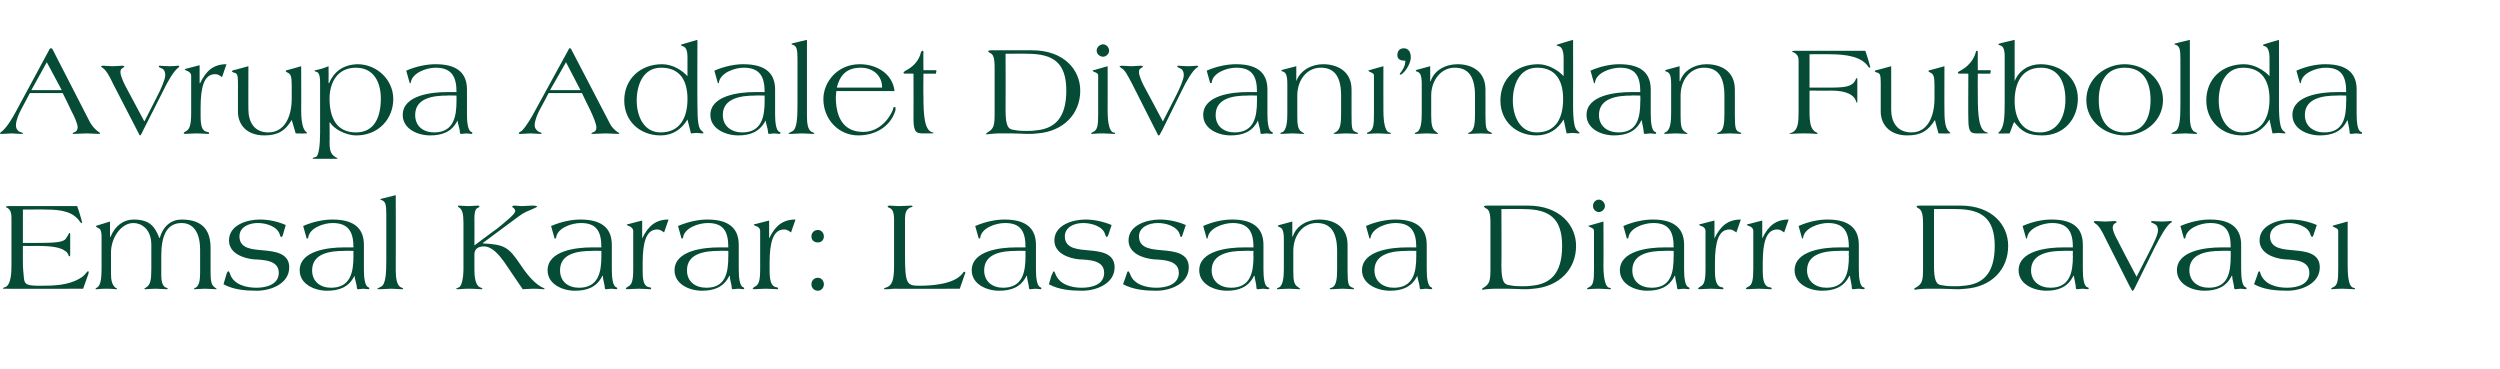 <?xml version="1.0" standalone="no"?><!DOCTYPE svg PUBLIC "-//W3C//DTD SVG 1.1//EN" "http://www.w3.org/Graphics/SVG/1.1/DTD/svg11.dtd"><svg xmlns="http://www.w3.org/2000/svg" version="1.1" width="502.2px" height="74.1px" viewBox="0 -8 502.2 74.1" style="top:-8px"><desc>Avrupa Adalet Divan ’ndan Futbolda Emsal Karar: Lassana Diarra Davas</desc><defs/><g id="Polygon142544"><path d="m4.6 44.8c0 1 .1 2 .2 3c.1 1.5.8 1.6 3.5 1.6c2.5 0 5.4-.1 7.6-1.4c.8-.4 1.1-.8 1.6-1.4c.1-.1.1-.1.2-.1c.1 0 .1 0 .1.1v.3L16.7 50S.94 50.05.9 50h-.3c0-.1.1-.3.4-.3c1.3-.4 1.3-3.3 1.3-4.6v-9c0-1 0-1.9-.9-2.4c-.2 0-.2-.1-.2-.1c0-.2.3-.2.5-.2h13.8s.52 1.52.5 1.5c.2.7.5 1.7.5 1.8c0 .1-.1.1-.1.1c-.1 0-.2-.1-.3-.2c-1.3-2-3.6-2.5-6.8-2.5c.01-.04-4.7 0-4.7 0v6.7s2.5-.01 2.5 0c3.7 0 5.3-.1 6-.7c.3-.4.5-.7.7-1.1c0-.1.1-.2.2-.2c.1 0 .1.2.1.5v3.8c0 .1 0 .4-.1.4c-.1 0-.1-.1-.2-.1c-.1-.4-.3-.8-.9-1.1c-1.2-.9-4.3-.9-5.8-.9c0 .04-2.5 0-2.5 0c0 0-.02 3.42 0 3.4zm17.5-8.3v3.1s.08-.03.1 0c.9-2.3 2.7-3.5 4.6-3.5c3.3 0 4.3 1.4 5.2 3.7h.1c.7-2.5 2.4-3.7 4.4-3.7c4.5 0 5.8 2.5 5.8 5.7v4.6c0 1.9.1 2.8.8 3.3c.2.2.4.2.4.3c0 .1 0 .1-.1.1c-.4 0-1.4-.1-2.2-.1c-.9 0-1.8.1-2 .1c-.1 0-.2 0-.2-.1c0-.1.1-.2.3-.2c.7-.4.9-1.5.9-3v-4.6c0-4.3-2-5.4-3.7-5.4c-3.1 0-4.1 2.7-4.1 6.6v4c0 .9.2 2 .8 2.3c.3.1.5.2.5.3c0 .1-.1.1-.2.1c-.5 0-1.4-.1-2.3-.1c-.8 0-1.8.1-2 .1c-.1 0-.2 0-.2-.1c0-.1.2-.1.4-.3c.8-.5 1-1.4 1-3.7v-4.8c0-3.3-2.1-4.4-3.6-4.4c-2.5 0-4.5 3-4.5 5.9v4.3c0 1.3.2 2.2.9 2.8c.1 0 .3.1.3.2c0 .1-.1.1-.3.1c-.1 0-.4-.1-1.8-.1c-1.4 0-1.7.1-1.9.1c-.2 0-.3 0-.3-.1c0-.1.2-.2.4-.3c.7-.5.8-2.2.8-3.8v-6.4c0-1.4-.4-1.6-.7-1.7c-.3-.2-.4-.2-.4-.3c0-.1.1-.2.2-.2l2.6-.8zm34.7 2.8c-.1.2-.2.3-.3.3c-.1 0-.2-.1-.3-.5c-.5-1.6-2.7-2.3-4.4-2.3c-1.8 0-3.7.8-3.7 2.7c0 2.6 2.9 2.6 4.9 2.8c2.1.2 5.1.5 5.1 3.4c0 3.3-3.7 4.7-6.5 4.7c-2.3 0-4.7-.2-6.7-1.3l.5-1.7c.2-.7.3-.9.5-.9c.1 0 .2.2.3.5c.7 2.2 3.3 2.8 5.3 2.8c1.9 0 4.5-.6 4.5-3c0-2.5-2.9-2.6-5-2.7c-2.1-.2-5-1.2-5-3.8c0-3.1 3.6-4.2 6.2-4.2c1.8 0 3.6.4 5.2 1.1l-.6 2.1zm12.3 3.1c-2.8 0-6.4.5-6.4 3.9c0 2.3 1.7 3.5 3.8 3.5c3.9 0 4.5-3.1 4.5-6.3c.01 0 0-1.1 0-1.1c0 0-1.92-.05-1.9 0zm4 3.7c0 1.7.2 3.4.9 3.6c.1.1.2.1.2.2c0 .1-.1.2-.2.2c-.1 0-.8-.1-1-.1c-.4 0-.7.1-1 .1c-.2 0-.3-.1-.3-.2c0-.7-.4-1.7-.5-2.5c-1.1 2.3-3.1 3-5.5 3c-2.5 0-5.5-1.3-5.5-4.1c0-4 5.9-4.6 8.8-4.6h2c0-3-.9-4.9-4.2-4.9c-1.8 0-4.7 1-4.9 3c0 .1-.1.1-.2.1h-.1l-.7-2.5c2-.9 4.2-1.3 5.9-1.3c4.7 0 6.3 2.1 6.3 5.1v4.9zm6.4.2c0 1.5.2 3 1 3.4c.3.1.5.2.5.3c0 .1-.3.1-.4.1c-.3 0-1.3-.1-2-.1c-.8 0-1.7.1-2.2.1c-.5 0-.6 0-.6-.1c0-.1.4-.2.7-.4c1-.4 1.1-2.7 1.1-5.4V35c0-2-.2-2.5-.9-2.8c-.2 0-.3-.1-.3-.1c0-.1.2-.2.3-.2l2.8-.7s.03 15.08 0 15.1zm21.7-1.8c-.9-1.2-2.3-3-4-3c-1 0-1.9.4-1.9 1.6v3.1c0 1.4.2 3.1 1.1 3.5c.3.1.5.2.5.3c0 .1-.1.1-.2.1c-.5 0-1.2-.1-2.5-.1c-1.2 0-1.8.1-2.1.1c-.3 0-.5 0-.5-.1l.6-.3c.6-.2.9-2.2.9-3.5v-9.4c0-1.8-.2-2.8-1-3.2c-.1 0-.1-.1-.1-.2c0 0 0-.1.2-.1c.3 0 1.1.1 2 .1c.6 0 1.2-.1 1.8-.1c.3 0 .3.1.3.2c0 .1-.2.2-.4.3c-.5.2-.6 1.2-.6 2.1c.04.03 0 5.4 0 5.4c0 0 4.59-3.44 4.6-3.4c1.8-1.5 3.6-2.9 3.6-3.5c0-.3-.2-.5-.3-.6c-.2-.1-.3-.2-.3-.3c0-.1.2-.2.4-.2c.5 0 1 .1 1.5.1c.7 0 1.4-.1 2.1-.1c.7 0 1 .1 1 .2c0 .1-.7.4-1.4.7c-1.3.5-1.8.9-2.9 1.7c-.04.01-6.6 4.9-6.6 4.9c0 0 .03.07 0 .1c4.4.2 5.2.8 7.5 4.2c1 1.5 2.4 3.4 4 4.4c.5.3.9.4.9.5c0 .1-.1.1-.3.1c-.2 0-.6-.1-2.1-.1c-.6 0-1.6.1-2 .1l-3.8-5.6zm17.7-2.1c-2.8 0-6.4.5-6.4 3.9c0 2.3 1.7 3.5 3.8 3.5c3.9 0 4.5-3.1 4.5-6.3c.02 0 0-1.1 0-1.1c0 0-1.9-.05-1.9 0zm4 3.7c0 1.7.2 3.4.9 3.6c.1.1.2.1.2.2c0 .1-.1.2-.2.2c-.1 0-.7-.1-1-.1c-.4 0-.7.1-1 .1c-.2 0-.3-.1-.3-.2c0-.7-.4-1.7-.4-2.5h-.1c-1.1 2.3-3.1 3-5.5 3c-2.5 0-5.5-1.3-5.5-4.1c0-4 5.9-4.6 8.8-4.6h2c0-3-.8-4.9-4.1-4.9c-1.9 0-4.8 1-5 3c0 .1-.1.1-.2.1h-.1l-.7-2.5c2.1-.9 4.2-1.3 5.9-1.3c4.7 0 6.3 2.1 6.3 5.1v4.9zm10.5-7.4c-.3-.2-.7-.6-1.4-.6c-2.2 0-2.9 2.6-2.9 6.7v1.6c0 1.9.2 3.1 1.3 3.3c.3 0 .4.1.4.3c0 .1 0 .1-.2.1c-.4 0-1.4-.1-2.3-.1c-.9 0-1.9.1-2.3.1c-.1 0-.3-.1-.3-.1c0-.1.2-.3.4-.4c.9-.4 1.1-1.3 1.1-3.7v-7.5c0-.5-.5-.9-.9-1l-.4-.2c0-.1.2-.2.4-.2c-.05 0 2.7-.7 2.7-.7v3.6s.01.01 0 0c1.2-2.5 2.7-3.8 5.3-3.8l-.9 2.6zm11 3.7c-2.8 0-6.4.5-6.4 3.9c0 2.3 1.7 3.5 3.9 3.5c3.9 0 4.4-3.1 4.4-6.3c.03 0 0-1.1 0-1.1c0 0-1.9-.05-1.9 0zm4 3.7c0 1.7.2 3.4.9 3.6c.1.1.2.1.2.2c0 .1-.1.2-.2.2c-.1 0-.7-.1-1-.1c-.4 0-.7.1-1 .1c-.2 0-.3-.1-.3-.2c0-.7-.4-1.7-.4-2.5h-.1c-1.1 2.3-3.1 3-5.5 3c-2.5 0-5.5-1.3-5.5-4.1c0-4 5.9-4.6 8.9-4.6h1.9c0-3-.8-4.9-4.1-4.9c-1.9 0-4.8 1-5 3c0 .1-.1.1-.2.1h-.1l-.7-2.5c2.1-.9 4.2-1.3 5.9-1.3c4.7 0 6.3 2.1 6.3 5.1v4.9zm10.5-7.4c-.3-.2-.7-.6-1.4-.6c-2.2 0-2.9 2.6-2.9 6.7v1.6c0 1.9.3 3.1 1.3 3.3c.3 0 .4.1.4.3c0 .1 0 .1-.2.1c-.4 0-1.4-.1-2.3-.1c-.9 0-1.9.1-2.3.1c-.1 0-.3-.1-.3-.1c0-.1.2-.3.4-.4c.9-.4 1.1-1.3 1.1-3.7v-7.5c0-.5-.4-.9-.9-1l-.4-.2c0-.1.2-.2.4-.2c-.04 0 2.7-.7 2.7-.7v3.6s.02.01 0 0c1.2-2.5 2.7-3.8 5.3-3.8l-.9 2.6zm5.4 9.1c.7 0 1.2.6 1.2 1.3c0 .7-.5 1.3-1.2 1.3c-.8 0-1.3-.6-1.3-1.3c0-.7.5-1.3 1.3-1.3zm0-9.6c.7 0 1.2.6 1.2 1.3c0 .7-.5 1.2-1.2 1.2c-.8 0-1.3-.5-1.3-1.2c0-.7.5-1.3 1.3-1.3zM179.6 50c-.5 0-.9.1-1.2.1h-.6c-.2 0-.2 0-.2-.1c0-.1.1-.2.3-.2c1.3-.4 1.7-1.4 1.7-4.5v-9.1c0-1.8-.4-2.3-1.1-2.5l-.2-.2c0-.1.1-.2.5-.2c.3 0 .9.1 1.8.1c1.1 0 1.9-.1 2.4-.1c.1 0 .3 0 .3.2c0 .1-.1.1-.2.1c-1.1.3-1.3 1.3-1.3 2.3v7.4c0 5.8.4 6.1 2.9 6.1c2.5 0 6.9-.3 8.6-2.4c.2-.3.3-.4.4-.4c.2 0 .2 0 .2.1c0 .1 0 .3-.1.4c.03-.04-1 2.9-1 2.9c0 0-13.17.05-13.2 0zm24.5-7.6c-2.8 0-6.4.5-6.4 3.9c0 2.3 1.7 3.5 3.8 3.5c3.9 0 4.5-3.1 4.5-6.3c.02 0 0-1.1 0-1.1c0 0-1.9-.05-1.9 0zm4 3.7c0 1.7.2 3.4.9 3.6c.1.1.2.1.2.2c0 .1-.1.2-.2.2c-.1 0-.7-.1-1-.1c-.4 0-.7.1-1 .1c-.2 0-.3-.1-.3-.2c0-.7-.4-1.7-.4-2.5h-.1c-1.1 2.3-3.1 3-5.5 3c-2.5 0-5.5-1.3-5.5-4.1c0-4 5.9-4.6 8.8-4.6h2c0-3-.8-4.9-4.1-4.9c-1.9 0-4.8 1-5 3c0 .1-.1.1-.2.1h-.1l-.7-2.5c2.1-.9 4.2-1.3 5.9-1.3c4.7 0 6.3 2.1 6.3 5.1v4.9zm14.5-6.8c-.1.2-.2.3-.3.3c-.1 0-.1-.1-.3-.5c-.4-1.6-2.7-2.3-4.4-2.3c-1.8 0-3.7.8-3.7 2.7c0 2.6 3 2.6 4.9 2.8c2.2.2 5.1.5 5.1 3.4c0 3.3-3.7 4.7-6.5 4.7c-2.3 0-4.7-.2-6.7-1.3l.5-1.7c.3-.7.4-.9.5-.9c.1 0 .2.2.3.5c.8 2.2 3.3 2.8 5.3 2.8c2 0 4.5-.6 4.5-3c0-2.5-2.9-2.6-5-2.7c-2.1-.2-5-1.2-5-3.8c0-3.1 3.7-4.2 6.2-4.2c1.8 0 3.6.4 5.3 1.1l-.7 2.1zm14.9 0c-.1.2-.1.3-.2.3c-.2 0-.2-.1-.3-.5c-.5-1.6-2.7-2.3-4.4-2.3c-1.8 0-3.8.8-3.8 2.7c0 2.6 3 2.6 4.9 2.8c2.2.2 5.1.5 5.1 3.4c0 3.3-3.7 4.7-6.5 4.7c-2.3 0-4.6-.2-6.7-1.3l.6-1.7c.2-.7.3-.9.4-.9c.2 0 .2.2.4.5c.7 2.2 3.3 2.8 5.3 2.8c1.9 0 4.5-.6 4.5-3c0-2.5-3-2.6-5-2.7c-2.2-.2-5.1-1.2-5.1-3.8c0-3.1 3.7-4.2 6.3-4.2c1.7 0 3.6.4 5.2 1.1l-.7 2.1zm12.3 3.1c-2.7 0-6.4.5-6.4 3.9c0 2.3 1.8 3.5 3.9 3.5c3.9 0 4.5-3.1 4.5-6.3c-.05 0 0-1.1 0-1.1c0 0-1.97-.05-2 0zm4 3.7c0 1.7.2 3.4.9 3.6c.2.1.3.1.3.2c0 .1-.2.2-.3.2c-.1 0-.7-.1-1-.1c-.3 0-.7.1-1 .1c-.2 0-.3-.1-.3-.2c0-.7-.3-1.7-.4-2.5h-.1c-1.1 2.3-3.1 3-5.4 3c-2.6 0-5.6-1.3-5.6-4.1c0-4 5.9-4.6 8.9-4.6h2c0-3-.9-4.9-4.2-4.9c-1.8 0-4.8 1-5 3c0 .1 0 .1-.1.1h-.1l-.7-2.5c2-.9 4.1-1.3 5.8-1.3c4.7 0 6.3 2.1 6.3 5.1v4.9zm5.8-9.6v3s.08.02.1 0c.7-2.2 3-3.4 5.3-3.4c2.8 0 5.7 1.3 5.7 5.1v5.1c0 2.8.2 3.1.8 3.4c.3.1.5.2.5.3c0 .1-.1.1-.3.1c-.2 0-1.2-.1-2-.1c-.9 0-1.8.1-2.2.1c-.2 0-.4 0-.4-.1c0-.1.4-.2.6-.3c.8-.5.9-1.9.9-3.8v-3.5c0-4.5-1.9-5.6-4.1-5.6c-2.8 0-4.7 2.5-4.7 5.6v4c0 1.9.1 2.8 1 3.3c.2.2.4.3.4.3c0 .1-.1.1-.2.1c-.4 0-1.4-.1-2.1-.1c-.8 0-1.8.1-2.2.1c-.1 0-.2 0-.2-.1c0-.1.2-.2.5-.3c.8-.5.9-2.3.9-3.8v-5.8c0-2-.4-2.3-.9-2.5c-.2 0-.3-.2-.3-.2c0-.1.2-.2.3-.2l2.6-.7zm23 5.9c-2.8 0-6.5.5-6.5 3.9c0 2.3 1.8 3.5 3.9 3.5c3.9 0 4.5-3.1 4.5-6.3c-.01 0 0-1.1 0-1.1c0 0-1.94-.05-1.9 0zm4 3.7c0 1.7.2 3.4.9 3.6c.1.1.2.1.2.2c0 .1-.1.2-.2.2c-.2 0-.8-.1-1.1-.1c-.3 0-.6.1-.9.1c-.2 0-.3-.1-.3-.2c0-.7-.4-1.7-.5-2.5c-1.1 2.3-3.1 3-5.5 3c-2.5 0-5.6-1.3-5.6-4.1c0-4 6-4.6 8.9-4.6h2c0-3-.9-4.9-4.2-4.9c-1.8 0-4.7 1-5 3c0 .1 0 .1-.1.1h-.1l-.7-2.5c2-.9 4.2-1.3 5.9-1.3c4.7 0 6.3 2.1 6.3 5.1v4.9zm15-.8c0 3.2.5 3.9 1.7 4c1 .2 1.8.2 2.4.2c.6 0 1.3 0 1.9-.1c3.7-.3 6.2-2.3 6.2-8c0-5.5-2.5-7.4-7.8-7.4c.02-.04-4.4 0-4.4 0c0 0 .05 11.27 0 11.3zm-2.2-8.4c0-2.3-.3-2.8-1-3.1c-.1-.1-.3-.2-.3-.3c0-.1.1-.2.8-.2h8c6.4 0 9.7 3.9 9.7 8.1c0 4.7-3.4 8.2-8.6 8.6c-.7.1-1.3.1-2 .1c-.7 0-1.9-.1-3.1-.1H300c-.6 0-1 .1-1.4.1c-.3 0-.6.1-.7.1c-.2 0-.2-.1-.2-.1c0-.1.1-.2.3-.3c1.3-.8 1.4-1.4 1.4-4.1v-8.8zm22.7 8.5c0 2.9.5 4.2 1.1 4.4c.3 0 .4.1.4.2c0 .1-.1.1-.3.1c-.4 0-1.4-.1-2.1-.1c-1.4 0-1.9.1-2.2.1c-.1 0-.2 0-.2-.1c0-.1.2-.2.4-.3c.9-.4 1-1.4 1-3.7v-7.6c0-.5-.4-.6-.8-.8c-.2-.1-.3-.1-.3-.2c0-.1.1-.1.2-.1c0-.02 2.8-.8 2.8-.8c0 0 .04 8.92 0 8.9zm.3-12c0 .7-.7 1.2-1.2 1.2c-.6 0-1.2-.5-1.2-1.2c0-.8.6-1.3 1.2-1.3c.5 0 1.2.5 1.2 1.3zm11.9 9c-2.8 0-6.4.5-6.4 3.9c0 2.3 1.7 3.5 3.9 3.5c3.9 0 4.4-3.1 4.4-6.3c.03 0 0-1.1 0-1.1c0 0-1.9-.05-1.9 0zm4 3.7c0 1.7.2 3.4.9 3.6c.1.1.2.1.2.2c0 .1-.1.2-.2.2c-.1 0-.7-.1-1-.1c-.4 0-.7.1-1 .1c-.2 0-.3-.1-.3-.2c0-.7-.4-1.7-.4-2.5h-.1c-1.1 2.3-3.1 3-5.5 3c-2.5 0-5.5-1.3-5.5-4.1c0-4 5.9-4.6 8.9-4.6h1.9c0-3-.8-4.9-4.1-4.9c-1.9 0-4.8 1-5 3c0 .1-.1.1-.2.1h-.1l-.7-2.5c2.1-.9 4.2-1.3 5.9-1.3c4.7 0 6.3 2.1 6.3 5.1v4.9zm10.5-7.4c-.3-.2-.7-.6-1.4-.6c-2.2 0-2.9 2.6-2.9 6.7v1.6c0 1.9.3 3.1 1.3 3.3c.3 0 .4.1.4.3c0 .1 0 .1-.2.1c-.4 0-1.4-.1-2.3-.1c-.9 0-1.9.1-2.3.1c-.1 0-.3-.1-.3-.1c0-.1.2-.3.4-.4c.9-.4 1.1-1.3 1.1-3.7v-7.5c0-.5-.4-.9-.9-1l-.4-.2c0-.1.2-.2.4-.2c-.04 0 2.7-.7 2.7-.7v3.6s.02.01 0 0c1.2-2.5 2.7-3.8 5.3-3.8l-.9 2.6zm9.6 0c-.3-.2-.7-.6-1.4-.6c-2.2 0-2.9 2.6-2.9 6.7v1.6c0 1.9.3 3.1 1.3 3.3c.3 0 .5.1.5.3c0 .1-.1.1-.3.1c-.4 0-1.4-.1-2.3-.1c-.9 0-1.8.1-2.3.1c-.1 0-.3-.1-.3-.1c0-.1.2-.3.5-.4c.8-.4 1-1.3 1-3.7v-7.5c0-.5-.4-.9-.9-1l-.4-.2c0-.1.2-.2.4-.2l2.7-.7v3.6s.04.01 0 0c1.2-2.5 2.7-3.8 5.3-3.8l-.9 2.6zm11 3.7c-2.7 0-6.4.5-6.4 3.9c0 2.3 1.8 3.5 3.9 3.5c3.9 0 4.5-3.1 4.5-6.3c-.05 0 0-1.1 0-1.1c0 0-1.97-.05-2 0zm4 3.7c0 1.7.2 3.4.9 3.6c.2.1.3.1.3.2c0 .1-.2.2-.3.2c-.1 0-.7-.1-1-.1c-.3 0-.7.1-1 .1c-.2 0-.3-.1-.3-.2c0-.7-.3-1.7-.4-2.5h-.1c-1.1 2.3-3.1 3-5.5 3c-2.5 0-5.5-1.3-5.5-4.1c0-4 5.9-4.6 8.9-4.6h2c0-3-.9-4.9-4.2-4.9c-1.8 0-4.8 1-5 3c0 .1-.1.1-.1.1h-.1l-.7-2.5c2-.9 4.1-1.3 5.8-1.3c4.7 0 6.3 2.1 6.3 5.1v4.9zm15.1-.8c0 3.2.5 3.9 1.6 4c1.1.2 1.8.2 2.4.2c.7 0 1.3 0 2-.1c3.7-.3 6.2-2.3 6.2-8c0-5.5-2.6-7.4-7.8-7.4c-.02-.04-4.4 0-4.4 0v11.3zm-2.2-8.4c0-2.3-.4-2.8-1-3.1c-.2-.1-.3-.2-.3-.3c0-.1.1-.2.8-.2h8c6.4 0 9.6 3.9 9.6 8.1c0 4.7-3.3 8.2-8.5 8.6c-.7.1-1.4.1-2 .1c-.7 0-1.9-.1-3.1-.1h-3c-.5 0-1 .1-1.3.1c-.4 0-.6.1-.8.1c-.1 0-.2-.1-.2-.1c0-.1.1-.2.3-.3c1.4-.8 1.5-1.4 1.5-4.1v-8.8zm28.1 5.5c-2.7 0-6.4.5-6.4 3.9c0 2.3 1.8 3.5 3.9 3.5c3.9 0 4.5-3.1 4.5-6.3c-.04 0 0-1.1 0-1.1c0 0-1.97-.05-2 0zm4 3.7c0 1.7.2 3.4.9 3.6c.2.1.3.1.3.2c0 .1-.1.2-.3.2c-.1 0-.7-.1-1-.1c-.3 0-.7.1-1 .1c-.2 0-.3-.1-.3-.2c0-.7-.3-1.7-.4-2.5h-.1c-1.1 2.3-3.1 3-5.4 3c-2.6 0-5.6-1.3-5.6-4.1c0-4 5.9-4.6 8.9-4.6h2c0-3-.9-4.9-4.2-4.9c-1.8 0-4.8 1-5 3c0 .1 0 .1-.1.1h-.1l-.7-2.5c2-.9 4.1-1.3 5.8-1.3c4.8 0 6.3 2.1 6.3 5.1v4.9zm10.8 1.5s2.42-4.7 2.4-4.7c1-1.9 1.9-3.8 1.9-4.6c0-.6-.2-1.1-.7-1.3c-.3-.2-.7-.3-.7-.4c0-.1.1-.2.2-.2c.2 0 1.2.1 1.9.1c1 0 1.6-.1 1.8-.1c.2 0 .3.1.3.2c0 .1-.2.1-.3.2c-.9.7-1.9 2.5-3.2 5l-3.7 7.5c-.5 1.1-.6 1.1-.7 1.1h-.1s-.3-.6-.6-1.1L423 40c-.8-1.7-1.4-2.7-2.1-3.1c-.2-.2-.3-.2-.3-.3c0-.1.1-.2.4-.2c.3 0 1.1.1 1.9.1c.8 0 1.5-.1 1.8-.1c.3 0 .5.1.5.2c0 .1-.1.1-.4.3c-.3.2-.4.5-.4.9c0 .4.4 1.5 1 2.5c-.05 0 3.8 7.3 3.8 7.3zm17-5.2c-2.8 0-6.4.5-6.4 3.9c0 2.3 1.8 3.5 3.9 3.5c3.9 0 4.4-3.1 4.4-6.3c.03 0 0-1.1 0-1.1c0 0-1.89-.05-1.9 0zm4 3.7c0 1.7.2 3.4.9 3.6c.1.1.2.1.2.2c0 .1-.1.2-.2.2c-.1 0-.7-.1-1-.1c-.4 0-.7.1-1 .1c-.2 0-.3-.1-.3-.2c0-.7-.4-1.7-.4-2.5h-.1c-1.1 2.3-3.1 3-5.5 3c-2.5 0-5.5-1.3-5.5-4.1c0-4 5.9-4.6 8.9-4.6h1.9c0-3-.8-4.9-4.1-4.9c-1.9 0-4.8 1-5 3c0 .1-.1.1-.2.1h-.1l-.7-2.5c2.1-.9 4.2-1.3 5.9-1.3c4.7 0 6.3 2.1 6.3 5.1v4.9zm14.5-6.8c-.1.2-.2.3-.2.3c-.2 0-.2-.1-.4-.5c-.4-1.6-2.7-2.3-4.3-2.3c-1.8 0-3.8.8-3.8 2.7c0 2.6 3 2.6 4.9 2.8c2.2.2 5.1.5 5.1 3.4c0 3.3-3.7 4.7-6.5 4.7c-2.3 0-4.7-.2-6.7-1.3l.6-1.7c.2-.7.3-.9.4-.9c.2 0 .2.2.3.5c.8 2.2 3.3 2.8 5.3 2.8c2 0 4.5-.6 4.5-3c0-2.5-2.9-2.6-5-2.7c-2.1-.2-5-1.2-5-3.8c0-3.1 3.7-4.2 6.2-4.2c1.8 0 3.7.4 5.3 1.1l-.7 2.1zm6.9 6.1c0 2.9.4 4.2 1.1 4.4c.2 0 .4.1.4.2c0 .1-.2.1-.3.1c-.5 0-1.4-.1-2.2-.1c-1.3 0-1.9.1-2.1.1c-.2 0-.2 0-.2-.1c0-.1.1-.2.4-.3c.9-.4 1-1.4 1-3.7v-7.6c0-.5-.5-.6-.9-.8c-.1-.1-.2-.1-.2-.2c0-.1 0-.1.1-.1l2.9-.8s-.02 8.92 0 8.9z" stroke="none" fill="#064b36"/></g><g id="Polygon142543"><path d="m9.4 4.5l-3.1 5.6h6.1l-3-5.6zM6 10.7l-1.7 3.2c-.5.9-1.1 2.3-1.1 3.3c0 .5.2.9.6 1.2c.3.2.8.2.8.4c0 .1-.2.1-.4.1c-.7 0-1.3-.1-1.9-.1c-.6 0-1.2.1-1.9.1c-.2 0-.4 0-.4-.1c0-.2.4-.4.5-.5c1.1-1 2.1-2.8 2.7-3.9L10 1.8c.1-.1.1-.1.2-.1h.1l.2.1l7.6 14.8c.4.7 1 1.4 1.7 1.9c.2.1.3.2.3.3c0 0 0 .1-.2.1c-.8 0-1.6-.1-2.5-.1c-.8 0-1.9.1-2.6.1c-.1 0-.2 0-.2-.1c0-.1.2-.2.5-.3c.2-.1.5-.4.5-.9c0-.7-.6-2.1-1.3-3.4c.03-.03-1.7-3.5-1.7-3.5H6zm23 5.7s2.38-4.7 2.4-4.7c1-1.9 1.8-3.8 1.8-4.6c0-.6-.2-1.1-.6-1.3c-.4-.2-.7-.3-.7-.4c0-.1 0-.2.2-.2c.2 0 1.1.1 1.9.1c1 0 1.6-.1 1.8-.1c.2 0 .2.1.2.2c0 .1-.1.1-.2.2c-.9.7-2 2.5-3.2 5l-3.8 7.5c-.5 1.1-.6 1.1-.6 1.1h-.1c-.1 0-.3-.6-.6-1.1l-4.8-9.3c-.8-1.7-1.4-2.7-2-3.1c-.2-.2-.4-.2-.4-.3c0-.1.2-.2.4-.2c.4 0 1.2.1 1.9.1c.9 0 1.6-.1 1.9-.1c.3 0 .5.1.5.2c0 .1-.2.1-.4.3c-.4.2-.4.5-.4.9c0 .4.4 1.5.9 2.5c.02 0 3.9 7.3 3.9 7.3zm15.6-8.9c-.3-.2-.7-.6-1.4-.6c-2.2 0-2.9 2.6-2.9 6.7v1.6c0 1.9.2 3.1 1.3 3.3c.3 0 .4.1.4.3c0 .1-.1.1-.2.1c-.4 0-1.4-.1-2.3-.1c-.9 0-1.9.1-2.3.1c-.2 0-.3-.1-.3-.1c0-.1.1-.3.4-.4c.8-.4 1.1-1.3 1.1-3.7V7.2c0-.5-.5-.9-.9-1l-.4-.2c0-.1.2-.2.3-.2c.04 0 2.7-.7 2.7-.7v3.6h.1c1.2-2.5 2.7-3.8 5.3-3.8l-.9 2.6zm5.3-2.2s-.03 8.74 0 8.7c0 2.4 1.1 4.6 4 4.6c3.3 0 4.7-3.2 4.7-6.8V9.2c0-1.9-.2-2.3-.8-2.6c-.2-.1-.4-.2-.4-.3c0-.1 0-.1.2-.2c-.01.04 2.9-.8 2.9-.8c0 0 .03 8.74 0 8.7c0 1.3.1 3.7.9 4.4l.3.3c0 .1-.1.1-.4.1c.01.05-1.9 0-1.9 0c0 0-.77-2.65-.8-2.7c-1.3 2.2-2.8 3.1-5.5 3.1c-3.4 0-5.3-2-5.3-4.8V8.5c0-1.5-.2-1.8-.8-1.9c-.3-.1-.4-.2-.4-.3c0-.1.1-.1.3-.2c-.05.04 3-.8 3-.8zm16.3 6.5c0 3.7 1.3 6.8 5.3 6.8c3.8 0 5-3.2 5-6.8c0-3.4-1.5-6.2-5-6.2c-3.8 0-5.3 3.1-5.3 6.2zM66 8.7h.1c1-2.3 2.8-3.7 5.7-3.8c3.9 0 7.2 3.1 7.2 7c0 4-3 7.3-7.4 7.3c-2.3 0-4.6-1.4-5.3-2.6h-.1s.05 3.94 0 3.9c0 1.3.1 2.4 1.1 3c.2.2.5.2.5.3c0 .1-.1.1-.3.1h-4.3c-.3 0-.4 0-.4-.1c0-.1.1-.1.7-.3c.5-.2.8-2.2.8-4.8V8.5c0-1.8-.5-2.1-.9-2.1c-.1-.1-.2-.1-.2-.2c0 0 0-.1.2-.1c1-.2 1.9-.5 2.6-.8c.04.03 0 3.4 0 3.4zm23.8 2.5c-2.8 0-6.4.5-6.4 3.9c0 2.3 1.7 3.5 3.8 3.5c3.9 0 4.5-3.1 4.5-6.3v-1.1s-1.92-.05-1.9 0zm4 3.7c0 1.7.2 3.4.9 3.6c.1.1.2.1.2.2c0 .1-.1.2-.2.2c-.1 0-.8-.1-1-.1c-.4 0-.7.1-1 .1c-.2 0-.3-.1-.3-.2c0-.7-.4-1.7-.5-2.5c-1.1 2.3-3.1 3-5.5 3c-2.5 0-5.5-1.3-5.5-4.1c0-4 5.9-4.6 8.8-4.6h2c0-3-.9-4.9-4.2-4.9c-1.8 0-4.7 1-5 3c0 .1 0 .1-.1.1h-.1l-.7-2.5c2-.9 4.2-1.3 5.9-1.3c4.7 0 6.3 2.1 6.3 5.1v4.9zm19.9-10.4l-3.2 5.6h6.1l-2.9-5.6zm-3.5 6.2s-1.65 3.18-1.7 3.2c-.5.9-1.1 2.3-1.1 3.3c0 .5.3.9.7 1.2c.3.2.7.2.7.4c0 .1-.2.1-.4.1c-.6 0-1.2-.1-1.8-.1c-.7 0-1.3.1-1.9.1c-.3 0-.5 0-.5-.1c0-.2.4-.4.6-.5c1-1 2-2.8 2.6-3.9l6.9-12.6c0-.1.1-.1.2-.1c.1 0 .2.1.2.1l7.7 14.8c.3.7.9 1.4 1.6 1.9c.2.1.4.2.4.3c0 0 0 .1-.3.1c-.7 0-1.6-.1-2.4-.1c-.8 0-1.9.1-2.6.1c-.2 0-.3 0-.3-.1c0-.1.3-.2.5-.3c.3-.1.5-.4.5-.9c0-.7-.6-2.1-1.2-3.4c-.04-.03-1.7-3.5-1.7-3.5h-6.7zm17.7 1.5c0 3.1 1.4 6.4 4.8 6.4c4 0 5.4-3.1 5.4-6.7c0-3.6-1.4-6.3-5.3-6.3c-3.7 0-4.9 3.6-4.9 6.6zM140.1 0s-.04 13.1 0 13.1c0 3.3.2 4.8.9 5.2c.2.2.3.3.3.4c0 .1 0 .1-.2.1c-.4 0-.8-.1-1.2-.1c-.4 0-.8.1-1.1.1l-.7-2.8c-1.2 2-3 3.2-5.4 3.2c-4.2 0-7.3-2.9-7.3-7c0-4.4 3.3-7.3 7.6-7.3c2.2 0 4.1 1.3 5.1 2.4V3.6c0-.9-.1-2.1-.9-2.3c-.3-.1-.4-.2-.4-.2c0-.1.1-.2.2-.2c.02-.02 3.1-.9 3.1-.9zm11.6 11.2c-2.8 0-6.5.5-6.5 3.9c0 2.3 1.8 3.5 3.9 3.5c3.9 0 4.5-3.1 4.5-6.3c-.02 0 0-1.1 0-1.1c0 0-1.94-.05-1.9 0zm4 3.7c0 1.7.2 3.4.9 3.6c.1.1.2.1.2.2c0 .1-.1.2-.3.2c-.1 0-.7-.1-1-.1c-.3 0-.6.1-.9.1c-.2 0-.3-.1-.3-.2c0-.7-.4-1.7-.5-2.5c-1.2 2.3-3.1 3-5.5 3c-2.5 0-5.6-1.3-5.6-4.1c0-4 6-4.6 8.9-4.6h2c0-3-.9-4.9-4.2-4.9c-1.8 0-4.7 1-5 3c0 .1 0 .1-.1.1h-.1l-.7-2.5c2-.9 4.2-1.3 5.8-1.3c4.8 0 6.4 2.1 6.4 5.1v4.9zm6.4.2c0 1.5.1 3 1 3.4c.2.1.5.2.5.3c0 .1-.3.1-.4.1c-.3 0-1.3-.1-2.1-.1c-.7 0-1.7.1-2.1.1c-.5 0-.6 0-.6-.1c0-.1.4-.2.7-.4c1-.4 1.1-2.7 1.1-5.4V3.8c0-2-.2-2.5-.9-2.8c-.2 0-.3-.1-.3-.1c0-.1.1-.2.2-.2c.05 0 2.9-.7 2.9-.7v15.1zm5.9-4.8c0 .4-.1.8-.1 1.2c0 3.9 1.4 7 5.5 7c3.9 0 5.8-3.8 6-4.6c0-.2.1-.4.3-.4c.2 0 .2.1.2.2c0 .2 0 .5-.1.7c-1 3-3.9 4.8-7.4 4.8c-4 0-7-3.3-7-7.3c0-3.4 2.8-7 7.3-7c3.4 0 6.6 1.9 7 5.4H168zm9.2-.7c0-2.5-1.9-4-4.3-4c-2.8 0-4.2 1.5-4.8 4h9.1zm4.8-2.8c-.3 0-.5 0-.5-.2c0-.1.1-.2.4-.4c1.4-.7 2.7-1.9 3.1-3.7c.1-.2.2-.3.3-.3c.1 0 .2 0 .2.3c-.04.02 0 3.6 0 3.6c0 0 2.24.01 2.2 0c.3 0 .4 0 .4.1v.1c-.02.04-.1.5-.1.5h-2.5s-.04 4.51 0 4.5c0 3.8.2 6.9 1.8 7.3c.2 0 .2 0 .2.1c0 .1-.1.1-.5.1h-1.6c-1.3 0-1.9-.2-1.9-2.9c.03.01 0-9.1 0-9.1c0 0-1.48-.04-1.5 0zm20 7.3c0 3.2.5 3.9 1.7 4c1 .2 1.7.2 2.4.2c.6 0 1.3 0 1.9-.1c3.7-.3 6.2-2.3 6.2-8c0-5.5-2.5-7.4-7.8-7.4c.01-.04-4.4 0-4.4 0c0 0 .04 11.27 0 11.3zm-2.2-8.4c0-2.3-.3-2.8-1-3.1c-.1-.1-.3-.2-.3-.3c0-.1.1-.2.8-.2h8c6.4 0 9.7 3.9 9.7 8.1c0 4.7-3.4 8.2-8.6 8.6c-.7.1-1.3.1-2 .1c-.7 0-1.9-.1-3.1-.1h-2.9c-.6 0-1 .1-1.4.1c-.3 0-.6.1-.8.1c-.1 0-.1-.1-.1-.1c0-.1.1-.2.3-.3c1.3-.8 1.4-1.4 1.4-4.1V5.7zm22.7 8.5c0 2.9.5 4.2 1.1 4.4c.3 0 .4.1.4.2c0 .1-.1.1-.3.1c-.4 0-1.4-.1-2.1-.1c-1.4 0-1.9.1-2.2.1c-.1 0-.2 0-.2-.1c0-.1.2-.2.4-.3c.9-.4 1-1.4 1-3.7V7.2c0-.5-.4-.6-.9-.8c-.1-.1-.2-.1-.2-.2c0-.1.1-.1.2-.1c0-.02 2.8-.8 2.8-.8c0 0 .03 8.92 0 8.9zm.3-12c0 .7-.7 1.2-1.2 1.2c-.6 0-1.3-.5-1.3-1.2c0-.8.7-1.3 1.3-1.3c.5 0 1.2.5 1.2 1.3zm10.8 14.2l2.4-4.7c1-1.9 1.8-3.8 1.8-4.6c0-.6-.2-1.1-.6-1.3c-.4-.2-.7-.3-.7-.4c0-.1 0-.2.2-.2c.2 0 1.1.1 1.9.1c1 0 1.6-.1 1.8-.1c.2 0 .3.1.3.2c0 .1-.2.1-.3.2c-.9.7-2 2.5-3.2 5l-3.7 7.5c-.6 1.1-.6 1.1-.7 1.1h-.1c-.1 0-.3-.6-.6-1.1l-4.7-9.3c-.9-1.7-1.4-2.7-2.1-3.1c-.2-.2-.4-.2-.4-.3c0-.1.2-.2.5-.2c.3 0 1.1.1 1.9.1c.8 0 1.5-.1 1.8-.1c.3 0 .5.1.5.2c0 .1-.2.1-.4.3c-.4.2-.4.5-.4.9c0 .4.4 1.5.9 2.5c.03 0 3.9 7.3 3.9 7.3zm17-5.2c-2.8 0-6.4.5-6.4 3.9c0 2.3 1.7 3.5 3.8 3.5c3.9 0 4.5-3.1 4.5-6.3c.01 0 0-1.1 0-1.1c0 0-1.92-.05-1.9 0zm4 3.7c0 1.7.2 3.4.9 3.6c.1.1.2.1.2.2c0 .1-.1.2-.2.2c-.1 0-.8-.1-1-.1c-.4 0-.7.1-1 .1c-.2 0-.3-.1-.3-.2c0-.7-.4-1.7-.5-2.5c-1.1 2.3-3.1 3-5.5 3c-2.5 0-5.5-1.3-5.5-4.1c0-4 5.9-4.6 8.8-4.6h2c0-3-.8-4.9-4.2-4.9c-1.8 0-4.7 1-4.9 3c0 .1-.1.1-.2.1h-.1l-.7-2.5c2-.9 4.2-1.3 5.9-1.3c4.7 0 6.3 2.1 6.3 5.1v4.9zm5.8-9.6v3s.04.02 0 0c.8-2.2 3.1-3.4 5.4-3.4c2.7 0 5.7 1.3 5.7 5.1v5.1c0 2.8.1 3.1.8 3.4c.3.1.5.2.5.3c0 .1-.2.1-.3.1c-.3 0-1.2-.1-2.1-.1c-.8 0-1.8.1-2.1.1c-.2 0-.4 0-.4-.1c0-.1.4-.2.5-.3c.9-.5 1-1.9 1-3.8v-3.5c0-4.5-1.9-5.6-4.1-5.6c-2.8 0-4.7 2.5-4.7 5.6v4c0 1.9.1 2.8.9 3.3c.3.2.5.3.5.3c0 .1-.1.1-.2.1c-.5 0-1.4-.1-2.2-.1c-.7 0-1.7.1-2.2.1c-.1 0-.2 0-.2-.1c0-.1.2-.2.5-.3c.8-.5.9-2.3.9-3.8V8.9c0-2-.4-2.3-.8-2.5c-.2 0-.4-.2-.4-.2c0-.1.2-.2.3-.2c.03.01 2.7-.7 2.7-.7zm17.5 8.9c0 2.9.5 4.2 1.1 4.4c.2 0 .4.1.4.2c0 .1-.2.1-.3.1c-.5 0-1.4-.1-2.2-.1c-1.3 0-1.8.1-2.1.1c-.2 0-.2 0-.2-.1c0-.1.1-.2.4-.3c.9-.4 1-1.4 1-3.7V7.2c0-.5-.5-.6-.9-.8c-.1-.1-.2-.1-.2-.2c0-.1 0-.1.2-.1c-.05-.02 2.8-.8 2.8-.8c0 0-.02 8.92 0 8.9zM282 1.7c.9 0 1.4.7 1.4 1.8c0 1.6-1.6 3.5-2.1 3.5c-.1 0-.1 0-.1-.1v-.1c.6-.8 1.1-1.5 1.1-2.6c-.8 0-1.6-.2-1.6-1.1c0-.8.4-1.4 1.3-1.4zm5.3 3.6v3s.1.02.1 0c.7-2.2 3-3.4 5.4-3.4c2.7 0 5.6 1.3 5.6 5.1v5.1c0 2.8.2 3.1.9 3.4c.2.1.4.2.4.3c0 .1-.1.1-.2.1c-.3 0-1.3-.1-2.1-.1c-.8 0-1.8.1-2.2.1c-.2 0-.3 0-.3-.1c0-.1.4-.2.5-.3c.8-.5.9-1.9.9-3.8v-3.5c0-4.5-1.9-5.6-4.1-5.6c-2.7 0-4.7 2.5-4.7 5.6v4c0 1.9.2 2.8 1 3.3c.2.2.4.3.4.3c0 .1 0 .1-.2.1c-.4 0-1.4-.1-2.1-.1c-.8 0-1.7.1-2.2.1c-.1 0-.2 0-.2-.1c0-.1.2-.2.5-.3c.8-.5.9-2.3.9-3.8V8.9c0-2-.4-2.3-.9-2.5c-.2 0-.3-.2-.3-.2c0-.1.2-.2.3-.2l2.6-.7zm16.6 6.9c0 3.1 1.4 6.4 4.8 6.4c4 0 5.3-3.1 5.3-6.7c0-3.6-1.4-6.3-5.2-6.3c-3.7 0-4.9 3.6-4.9 6.6zM316 0s.03 13.1 0 13.1c0 3.3.3 4.8.9 5.2c.2.2.4.3.4.4c0 .1-.1.1-.2.1c-.5 0-.8-.1-1.2-.1c-.4 0-.8.1-1.2.1l-.6-2.8c-1.2 2-3 3.2-5.5 3.2c-4.1 0-7.2-2.9-7.2-7c0-4.4 3.2-7.3 7.6-7.3c2.1 0 4.1 1.3 5.1 2.4V3.6c0-.9-.2-2.1-.9-2.3c-.4-.1-.5-.2-.5-.2c0-.1.2-.2.3-.2c-.02-.02 3-.9 3-.9zm11.6 11.2c-2.7 0-6.4.5-6.4 3.9c0 2.3 1.8 3.5 3.9 3.5c3.9 0 4.4-3.1 4.4-6.3c.05 0 0-1.1 0-1.1c0 0-1.88-.05-1.9 0zm4 3.7c0 1.7.2 3.4.9 3.6c.2.1.2.1.2.2c0 .1-.1.2-.2.2c-.1 0-.7-.1-1-.1c-.3 0-.7.1-1 .1c-.2 0-.3-.1-.3-.2c0-.7-.3-1.7-.4-2.5h-.1c-1.1 2.3-3.1 3-5.5 3c-2.5 0-5.5-1.3-5.5-4.1c0-4 5.9-4.6 8.9-4.6h1.9c0-3-.8-4.9-4.1-4.9c-1.8 0-4.8 1-5 3c0 .1-.1.1-.1.1h-.1l-.7-2.5c2-.9 4.1-1.3 5.8-1.3c4.7 0 6.3 2.1 6.3 5.1v4.9zm5.8-9.6v3s.08.02.1 0c.7-2.2 3-3.4 5.3-3.4c2.8 0 5.7 1.3 5.7 5.1v5.1c0 2.8.2 3.1.8 3.4c.3.1.5.2.5.3c0 .1-.2.1-.3.1c-.2 0-1.2-.1-2-.1c-.9 0-1.8.1-2.2.1c-.2 0-.4 0-.4-.1c0-.1.4-.2.6-.3c.8-.5.9-1.9.9-3.8v-3.5c0-4.5-1.9-5.6-4.1-5.6c-2.8 0-4.7 2.5-4.7 5.6v4c0 1.9.1 2.8.9 3.3c.3.2.5.3.5.3c0 .1-.1.1-.2.1c-.4 0-1.4-.1-2.2-.1c-.7 0-1.7.1-2.1.1c-.1 0-.2 0-.2-.1c0-.1.2-.2.4-.3c.9-.5 1-2.3 1-3.8V8.9c0-2-.4-2.3-.9-2.5c-.2 0-.3-.2-.3-.2c0-.1.2-.2.3-.2l2.6-.7zm37.8-1.6c.2.7.5 1.7.5 1.8c0 .1-.1.1-.2.1l-.2-.2c-1.3-2-4.4-2.5-7.7-2.5c-.04-.04-4.1 0-4.1 0v6.7h4.2c3.1 0 3.9-.3 4.6-.9c.2-.2.4-.5.5-.8c0-.1.1-.2.2-.2c.1 0 .1.2.1.4v4.4c0 .1 0 .1-.1.1s-.1-.1-.2-.4c-.4-1-1.6-2-5-2c.02.04-4.3 0-4.3 0v4.2c0 2.2.2 3.7 1.4 4.2c.1.1.2.1.2.2c0 .1 0 .1-.2.1c-.3 0-.9-.1-2.5-.1c-1.5 0-2.4.1-2.7.1c-.1 0-.2 0-.2-.1c0 0 .2-.1.3-.1c1.4-.5 1.5-2 1.5-4.3V4.2c0-.9-.3-1.3-1-1.7c-.1 0-.3 0-.3-.2c0 0 .2-.1.6-.1h14.1l.5 1.5zm4.7 1.6s.01 8.74 0 8.7c0 2.4 1.1 4.6 4.1 4.6c3.2 0 4.6-3.2 4.6-6.8V9.2c0-1.9-.2-2.3-.8-2.6c-.2-.1-.4-.2-.4-.3c0-.1 0-.1.2-.2c.03.04 3-.8 3-.8c0 0-.03 8.74 0 8.7c0 1.3 0 3.7.9 4.4l.3.3c0 .1-.2.1-.5.1c.05.05-1.9 0-1.9 0c0 0-.73-2.65-.7-2.7c-1.4 2.2-2.8 3.1-5.6 3.1c-3.3 0-5.3-2-5.3-4.8V8.5c0-1.5-.2-1.8-.7-1.9c-.3-.1-.5-.2-.5-.3c0-.1.1-.1.3-.2c-.01.04 3-.8 3-.8zm13.9 1.5c-.3 0-.5 0-.5-.2c0-.1.1-.2.5-.4c1.3-.7 2.6-1.9 3.1-3.7c0-.2.1-.3.2-.3c.1 0 .2 0 .2.3c-.03.02 0 3.6 0 3.6h2.3c.2 0 .3 0 .3.1v.1l-.1.5h-2.5s-.03 4.51 0 4.5c0 3.8.2 6.9 1.8 7.3c.2 0 .2 0 .2.1c0 .1-.1.1-.4.1h-1.7c-1.3 0-1.8-.2-1.8-2.9c-.05.01 0-9.1 0-9.1c0 0-1.56-.04-1.6 0zm10.9 5.5c0 3.2 1.3 6.3 5.1 6.3c3.5 0 5.1-3.1 5.1-6.6c0-3.2-1.2-6.4-4.9-6.4c-4 0-5.3 3.3-5.3 6.7zm0-4s.01-.03 0 0c.9-2.2 2.9-3.4 5.2-3.4c4.1 0 7.5 2.8 7.5 6.9c0 4.2-2.9 7.4-7.1 7.4c-3 0-4.2-.8-5.7-2.7c-.05-.02-.9 2.3-.9 2.3c0 0-2.27.05-2.3 0c0-.1.1-.2.2-.3c1-.9 1.1-2.9 1.1-5.9V3.3c0-1.6-.4-2.1-1-2.2c-.2-.1-.3-.2-.3-.2c0-.1.2-.1.4-.2l2.9-.7v8.3zm22.1 10.3c3.9 0 5.2-3 5.2-6.5c0-3.5-1.3-6.5-5.2-6.5c-3.8 0-5.2 3-5.2 6.5c0 3.5 1.4 6.5 5.2 6.5zm0-13.7c3.9 0 7.7 2.9 7.7 7.2c0 4.3-3.8 7.1-7.7 7.1c-3.9 0-7.7-2.8-7.7-7.1c0-4.3 3.8-7.2 7.7-7.2zm13.1 10.2c0 1.5.1 3 1 3.4c.2.1.5.2.5.3c0 .1-.3.1-.4.1c-.3 0-1.3-.1-2-.1c-.8 0-1.8.1-2.2.1c-.5 0-.6 0-.6-.1c0-.1.4-.2.7-.4c1-.4 1.1-2.7 1.1-5.4V3.8c0-2-.2-2.5-.9-2.8c-.2 0-.3-.1-.3-.1c0-.1.1-.2.3-.2c-.05 0 2.8-.7 2.8-.7v15.1zm5.8-2.9c0 3.1 1.4 6.4 4.8 6.4c4 0 5.4-3.1 5.4-6.7c0-3.6-1.5-6.3-5.3-6.3c-3.7 0-4.9 3.6-4.9 6.6zM457.8 0s.03 13.1 0 13.1c0 3.3.3 4.8.9 5.2c.2.2.4.3.4.4c0 .1-.1.1-.2.1c-.4 0-.8-.1-1.2-.1c-.4 0-.8.1-1.2.1l-.6-2.8c-1.2 2-3 3.2-5.5 3.2c-4.1 0-7.2-2.9-7.2-7c0-4.4 3.2-7.3 7.6-7.3c2.1 0 4.1 1.3 5.1 2.4V3.6c0-.9-.2-2.1-.9-2.3c-.4-.1-.4-.2-.4-.2c0-.1.1-.2.2-.2c-.01-.02 3-.9 3-.9zm11.6 11.2c-2.7 0-6.4.5-6.4 3.9c0 2.3 1.8 3.5 3.9 3.5c3.9 0 4.4-3.1 4.4-6.3c.05 0 0-1.1 0-1.1c0 0-1.88-.05-1.9 0zm4 3.7c0 1.7.2 3.4.9 3.6c.2.1.2.1.2.2c0 .1-.1.2-.2.2c-.1 0-.7-.1-1-.1c-.3 0-.7.1-1 .1c-.2 0-.3-.1-.3-.2c0-.7-.3-1.7-.4-2.5h-.1c-1.1 2.3-3.1 3-5.5 3c-2.5 0-5.5-1.3-5.5-4.1c0-4 5.9-4.6 8.9-4.6h1.9c0-3-.8-4.9-4.1-4.9c-1.8 0-4.8 1-5 3c0 .1-.1.1-.1.1h-.1l-.7-2.5c2-.9 4.1-1.3 5.8-1.3c4.7 0 6.3 2.1 6.3 5.1v4.9z" stroke="none" fill="#064b36"/></g></svg>